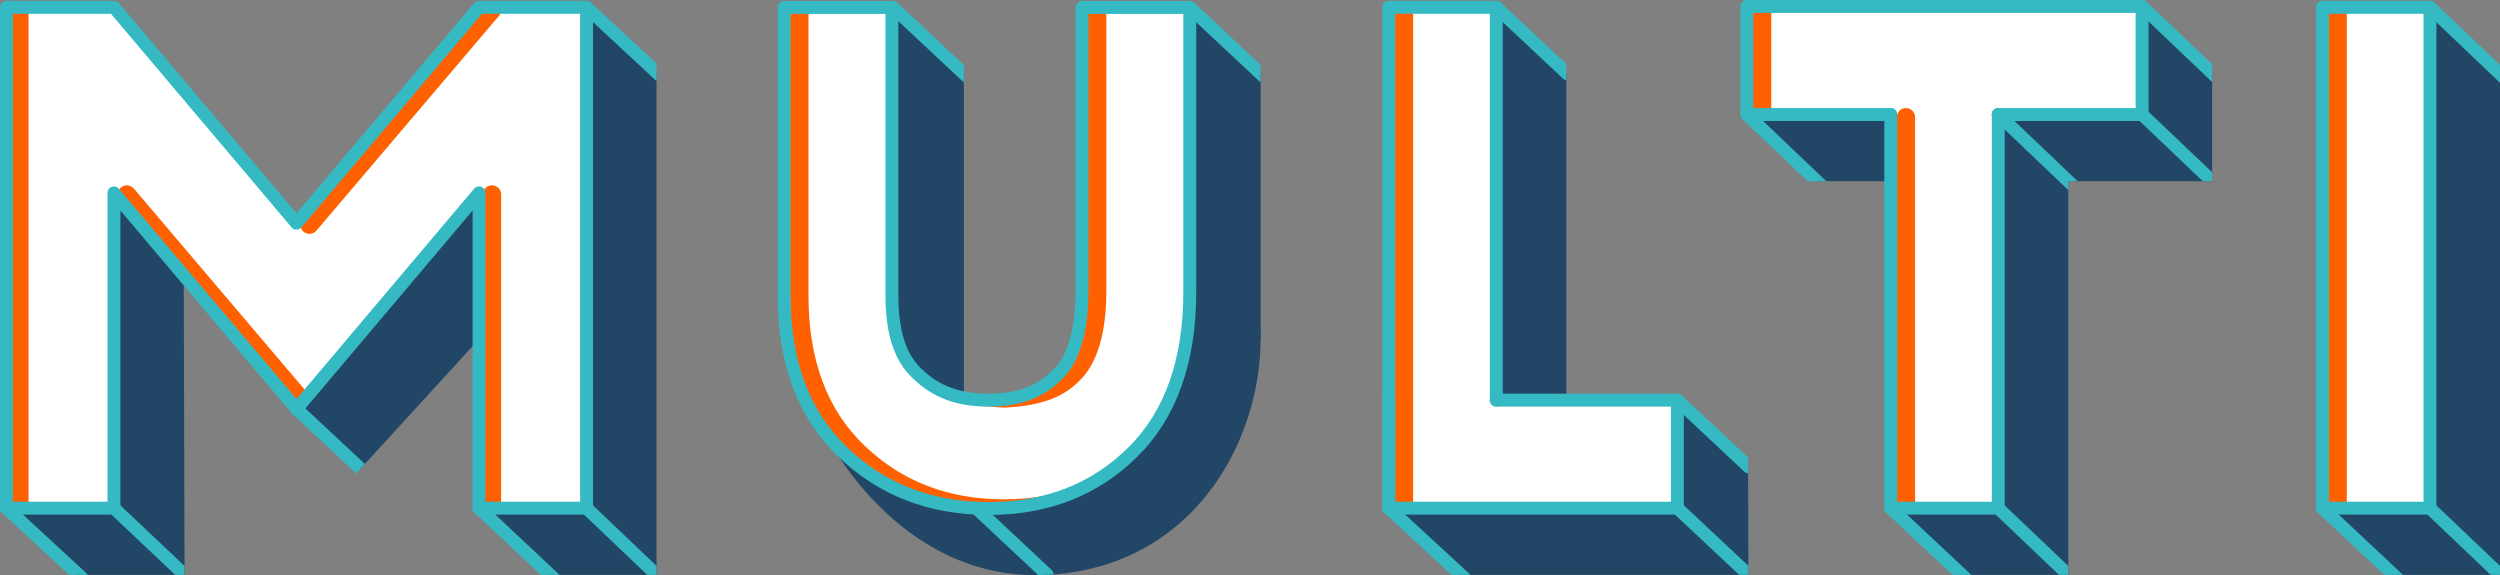 <svg enable-background="new 0 0 545.1 125.404" height="125.404" viewBox="0 0 545.1 125.404" width="545.1" xmlns="http://www.w3.org/2000/svg" xmlns:xlink="http://www.w3.org/1999/xlink"><rect x="0" y="0" width="545.1" height="125.404" fill="#808080" stroke="none"/><clipPath id="a"><path d="m0 0h545.099v125.404h-545.099z"/></clipPath><path d="m412.259 21.976h23.442v88.826h-23.442z" fill="#fff"/><path d="m507.701 1.677h23.441v110.269h-23.441z" fill="#fff"/><path d="m383.967.788h83.167v23.937h-83.167z" fill="#fff"/><path d="m326.25 87.499v-85.903h-23.439v108.38h17.821v.825h45.668v-23.302z" fill="#fff"/><path clip-path="url(#a)" d="m194.474 1.633v62.829c0 10.516 3.157 14.754 5.529 17.029 4.157 3.982 8.956 5.758 15.565 5.758 8.291 0 12.341-2.944 14.938-5.511 1.341-1.32 5.41-5.342 5.41-18.18v-61.925h23.505v61.925c0 15.169-4.149 26.846-12.444 35.033-8.293 8.186-18.765 12.28-31.409 12.28-12.643 0-23.236-4.092-31.782-12.28-8.545-8.187-12.814-19.562-12.814-34.129v-62.829z" fill="#fff"/><path clip-path="url(#a)" d="m104.45 1.596-39.794 47.071-39.808-47.071h-23.44v109.204h23.44v-68.743l39.808 47.104 39.794-47.104v68.743h23.442v-109.204z" fill="#fff"/><path d="m4.228 2.163v108.638" style="fill:none;stroke:#ff6000;stroke-width:4;stroke-linecap:round;stroke-linejoin:round;clip-path:url(#a)"/><path d="m107.269 2.163-39.794 46.827" style="fill:none;stroke:#ff6000;stroke-width:4;stroke-linecap:round;stroke-linejoin:round;clip-path:url(#a)"/><path d="m27.667 42.414 39.808 46.859 39.794-46.859v68.387" style="fill:none;stroke:#ff6000;stroke-width:4;stroke-linecap:round;stroke-linejoin:round;clip-path:url(#a)"/><path clip-path="url(#a)" d="m127.892 110.801h-23.442l15.5 14.536h23.208z" fill="#224665"/><path clip-path="url(#a)" d="m143.158 16.111-15.266-14.516v109.205l15.266 14.538z" fill="#224665"/><path clip-path="url(#a)" d="m24.799 110.801h-23.39l15.5 14.536h23.33z" fill="#224665"/><path clip-path="url(#a)" d="m40.065 60.414-15.266-18.357v68.744l15.44 14.537z" fill="#224665"/><path clip-path="url(#a)" d="m104.45 73.936v-31.879l-39.794 46.618 13.949 13.527z" fill="#224665"/><path d="m104.45 1.596-39.794 47.071-39.808-47.071h-23.44v109.204h23.44v-68.743l39.808 47.104 39.794-47.104v68.743h23.442v-109.204z" style="fill:none;stroke:#35b9c3;stroke-width:2.817;stroke-linecap:round;stroke-linejoin:round;clip-path:url(#a)"/><path clip-path="url(#a)" d="m19.23 125.338-16.866-15.572c-.572-.528-1.463-.49-1.99.08-.528.57-.493 1.462.079 1.989l14.624 13.503z" fill="#35b9c3"/><path clip-path="url(#a)" d="m40.224 125.338v-1.95l-14.409-13.611c-.566-.536-1.456-.509-1.991.057-.534.566-.508 1.456.057 1.99l14.307 13.515h2.036z" fill="#35b9c3"/><path clip-path="url(#a)" d="m79.555 101.162-13.938-13.029c-.569-.532-1.459-.502-1.99.065-.531.568-.501 1.46.067 1.99l13.961 13.051z" fill="#35b9c3"/><path clip-path="url(#a)" d="m122.005 125.338-16.592-15.564c-.567-.533-1.459-.502-1.99.062-.532.567-.504 1.46.063 1.991l14.402 13.511z" fill="#35b9c3"/><path clip-path="url(#a)" d="m143.158 125.338v-1.944l-14.294-13.613c-.563-.536-1.455-.515-1.992.049-.536.563-.514 1.454.049 1.99l14.195 13.519h2.042z" fill="#35b9c3"/><path clip-path="url(#a)" d="m143.158 13.841-14.308-13.277c-.571-.532-1.462-.495-1.99.074-.529.57-.495 1.461.074 1.99l16.224 15.075z" fill="#35b9c3"/><path d="m262.729 63.558c0 15.169-4.148 26.846-12.443 35.033-8.293 8.186-18.765 12.28-31.41 12.28-12.643 0-23.235-4.091-31.781-12.28-8.546-8.187-12.815-19.562-12.815-34.129v-61.903" style="fill:none;stroke:#ff6000;stroke-width:4;stroke-linecap:round;stroke-linejoin:round;clip-path:url(#a)"/><path clip-path="url(#a)" d="m214.978 88.601c-1.104 0 1.899-.247 1.899-1.353 0-1.104.903-.929 2.007-.929 7.568 0 11.201-3.707 13.527-6.004 1.192-1.176 4.816-4.742 4.816-16.758v-60.998c0-1.104.895-2 2-2 1.104 0 2 .896 2 2v60.999c0 13.69-4.522 18.143-6.008 19.606-2.595 2.563-6.731 5.325-16.274 5.709-1.002.041-2.844-.257-3.967-.272" fill="#ff6000"/><path clip-path="url(#a)" d="m179.404 93.614s15.836 33.464 48.965 31.725c31.869-1.672 46.503-29.111 46.503-51.579 0-24.078-15.266-.069-15.266-.069s-5.738 25.343-19.957 31.743c-14.218 6.4-48.038 10.11-60.245-11.82" fill="#224665"/><path clip-path="url(#a)" d="m274.873 16.111-15.266-14.516v72.095l15.266.069z" fill="#224665"/><path clip-path="url(#a)" d="m210.166 16.111-15.266-14.516v72.095l6.141 8.718 9.125 4.537z" fill="#224665"/><path d="m194.474 1.633v62.829c0 10.516 3.157 14.754 5.529 17.029 4.157 3.982 8.956 5.758 15.565 5.758 8.291 0 12.341-2.944 14.938-5.511 1.341-1.32 5.41-5.342 5.41-18.18v-61.925h23.505v61.925c0 15.169-4.149 26.846-12.444 35.033-8.293 8.186-18.765 12.28-31.409 12.28-12.643 0-23.236-4.092-31.782-12.28-8.545-8.187-12.814-19.562-12.814-34.129v-62.829z" style="fill:none;stroke:#35b9c3;stroke-width:2.817;stroke-linecap:round;stroke-linejoin:round;clip-path:url(#a)"/><path clip-path="url(#a)" d="m228.37 125.338c.472-.024.928-.073 1.393-.109-.027-.338-.164-.668-.43-.918l-14.882-13.946c-.97.004-1.942-.01-2.916-.05-.189.514-.066 1.115.359 1.513l14.461 13.552c.668-.007 1.332-.006 2.015-.042" fill="#35b9c3"/><path clip-path="url(#a)" d="m210.167 14.168-14.426-13.519c-.568-.533-1.459-.502-1.991.065-.531.567-.502 1.459.065 1.99l16.352 15.287z" fill="#35b9c3"/><path clip-path="url(#a)" d="m274.873 14.168-14.425-13.519c-.568-.533-1.46-.502-1.991.065-.532.567-.502 1.459.065 1.99l16.351 15.285z" fill="#35b9c3"/><path clip-path="url(#a)" d="m365.9 110.801h-63.089l15.5 14.536h62.855z" fill="#224665"/><path d="m306.119 109.976v-107.417" style="fill:none;stroke:#ff6000;stroke-width:4;stroke-linecap:round;stroke-linejoin:round;clip-path:url(#a)"/><path clip-path="url(#a)" d="m341.517 16.192-15.267-14.516v85.824l15.267-.221z" fill="#224665"/><path clip-path="url(#a)" d="m381.155 101.97-15.309-14.471.067 23.291 15.307 14.493z" fill="#224665"/><path clip-path="url(#a)" d="m302.81 112.209c-.777 0-1.408-.632-1.408-1.408v-109.205c0-.778.631-1.408 1.408-1.408h23.44c.777 0 1.409.63 1.409 1.408v85.648c0 .777-.632 1.408-1.409 1.408s-1.408-.631-1.408-1.408v-84.24h-20.624v107.797c0 .777-.63 1.408-1.408 1.408" fill="#35b9c3"/><path clip-path="url(#a)" d="m365.739 112.209h-62.93c-.777 0-1.407-.632-1.407-1.408v-23.556c0-.776.63-1.407 1.407-1.407.778 0 1.408.631 1.408 1.407v22.148h60.113v-20.74h-38.08c-.778 0-1.408-.631-1.408-1.408 0-.776.63-1.407 1.408-1.407h39.489c.776 0 1.408.631 1.408 1.407v23.557c0 .776-.631 1.407-1.408 1.407" fill="#35b9c3"/><path clip-path="url(#a)" d="m320.632 125.338-16.867-15.572c-.57-.528-1.463-.49-1.989.08-.528.57-.492 1.462.078 1.989l14.624 13.503z" fill="#35b9c3"/><path clip-path="url(#a)" d="m381.221 125.338-.005-1.974-14.431-13.521c-.565-.531-1.457-.504-1.99.063-.531.568-.503 1.459.065 1.991l14.341 13.439h2.02z" fill="#35b9c3"/><path clip-path="url(#a)" d="m381.166 99.769-14.427-13.519c-.565-.531-1.457-.504-1.989.065-.532.566-.503 1.459.063 1.989l15.515 14.537c.237.225.535.33.838.358z" fill="#35b9c3"/><path clip-path="url(#a)" d="m341.517 13.955-14.247-13.35c-.567-.533-1.46-.504-1.99.065-.532.567-.503 1.459.065 1.99l15.513 14.537c.189.179.421.272.659.324z" fill="#35b9c3"/><path clip-path="url(#a)" d="m435.702 110.801h-23.442l15.5 14.536h23.208z" fill="#224665"/><path clip-path="url(#a)" d="m412.26 24.968h-31.361l15.5 14.537h15.861z" fill="#224665"/><path clip-path="url(#a)" d="m466.648 24.968h-31.36l15.5 14.537h31.541z" fill="#224665"/><path clip-path="url(#a)" d="m415.568 111.505c-1.104 0-2-.896-2-2v-83.945c0-1.105.896-2 2-2s2 .895 2 2v83.945c0 1.104-.896 2-2 2" fill="#ff6000"/><path clip-path="url(#a)" d="m384.208 26.163c-1.104 0-2-.896-2-2v-21.375c0-1.104.896-2 2-2s2 .896 2 2v21.375c0 1.104-.896 2-2 2" fill="#ff6000"/><path clip-path="url(#a)" d="m450.968 39.494-15.267-14.515v85.822l15.267 14.537z" fill="#224665"/><path clip-path="url(#a)" d="m482.329 16.192-15.267-14.516v23.291l15.267 14.537z" fill="#224665"/><g fill="#35b9c3"><path clip-path="url(#a)" d="m435.702 112.209h-23.442c-.778 0-1.409-.632-1.409-1.408v-85.833c0-.778.631-1.408 1.409-1.408.777 0 1.408.63 1.408 1.408v84.425h20.626v-84.425c0-.778.631-1.408 1.408-1.408.776 0 1.408.63 1.408 1.408v85.833c0 .777-.631 1.408-1.408 1.408"/><path clip-path="url(#a)" d="m467.063 26.376h-31.361c-.778 0-1.409-.631-1.409-1.408 0-.778.631-1.408 1.409-1.408h29.953v-20.744h-83.348v20.744h29.951c.778 0 1.408.63 1.408 1.408 0 .777-.63 1.408-1.408 1.408h-31.359c-.777 0-1.408-.631-1.408-1.408v-23.56c0-.777.631-1.408 1.408-1.408h86.164c.776 0 1.407.631 1.407 1.408v23.56c.001.777-.63 1.408-1.407 1.408"/><path clip-path="url(#a)" d="m429.818 125.338-16.596-15.564c-.567-.532-1.458-.503-1.99.062-.532.567-.503 1.46.063 1.991l14.404 13.511z"/><path clip-path="url(#a)" d="m450.968 125.338v-1.944l-14.295-13.613c-.562-.537-1.455-.515-1.99.049-.537.563-.515 1.454.049 1.99l14.195 13.519h2.041z"/><path clip-path="url(#a)" d="m398.193 39.505c-.012-.011-.016-.026-.026-.037l-16.297-15.52c-.564-.537-1.455-.514-1.99.049-.538.563-.515 1.454.048 1.99l14.196 13.518z"/><path clip-path="url(#a)" d="m450.968 39.505h2.041l-16.336-15.557c-.562-.537-1.455-.514-1.99.048-.537.564-.515 1.455.049 1.991l16.236 15.462z"/><path clip-path="url(#a)" d="m482.329 39.505v-1.943l-14.295-13.614c-.563-.537-1.455-.514-1.99.049-.537.563-.516 1.454.049 1.99l14.195 13.518z"/><path clip-path="url(#a)" d="m482.329 14.002-14.295-13.613c-.563-.537-1.454-.516-1.99.049-.537.562-.516 1.454.049 1.99l16.236 15.462z"/></g><path clip-path="url(#a)" d="m529.834 110.801h-23.442l15.5 14.536h23.208z" fill="#224665"/><path clip-path="url(#a)" d="m509.701 112.11c-1.104 0-2-.896-2-2v-107.821c0-1.105.896-2 2-2s2 .895 2 2v107.821c0 1.103-.896 2-2 2" fill="#ff6000"/><path clip-path="url(#a)" d="m545.1 16.111-15.267-14.516v109.205l15.267 14.538z" fill="#224665"/><path clip-path="url(#a)" d="m529.834 112.208h-23.443c-.776 0-1.407-.631-1.407-1.407v-109.205c0-.777.631-1.408 1.407-1.408h23.443c.777 0 1.408.631 1.408 1.408v109.206c0 .776-.631 1.406-1.408 1.406m-22.034-2.815h20.626v-106.389h-20.626z" fill="#35b9c3"/><path clip-path="url(#a)" d="m523.951 125.338-16.597-15.564c-.566-.532-1.458-.503-1.99.062-.532.567-.503 1.46.063 1.991l14.405 13.511z" fill="#35b9c3"/><path clip-path="url(#a)" d="m545.1 125.338v-1.943l-14.295-13.614c-.562-.537-1.455-.515-1.99.049-.537.563-.516 1.454.049 1.99l14.195 13.519h2.041z" fill="#35b9c3"/><path clip-path="url(#a)" d="m545.1 14.167-14.295-13.612c-.562-.537-1.455-.515-1.99.049-.537.562-.516 1.454.049 1.99l16.236 15.461z" fill="#35b9c3"/></svg>